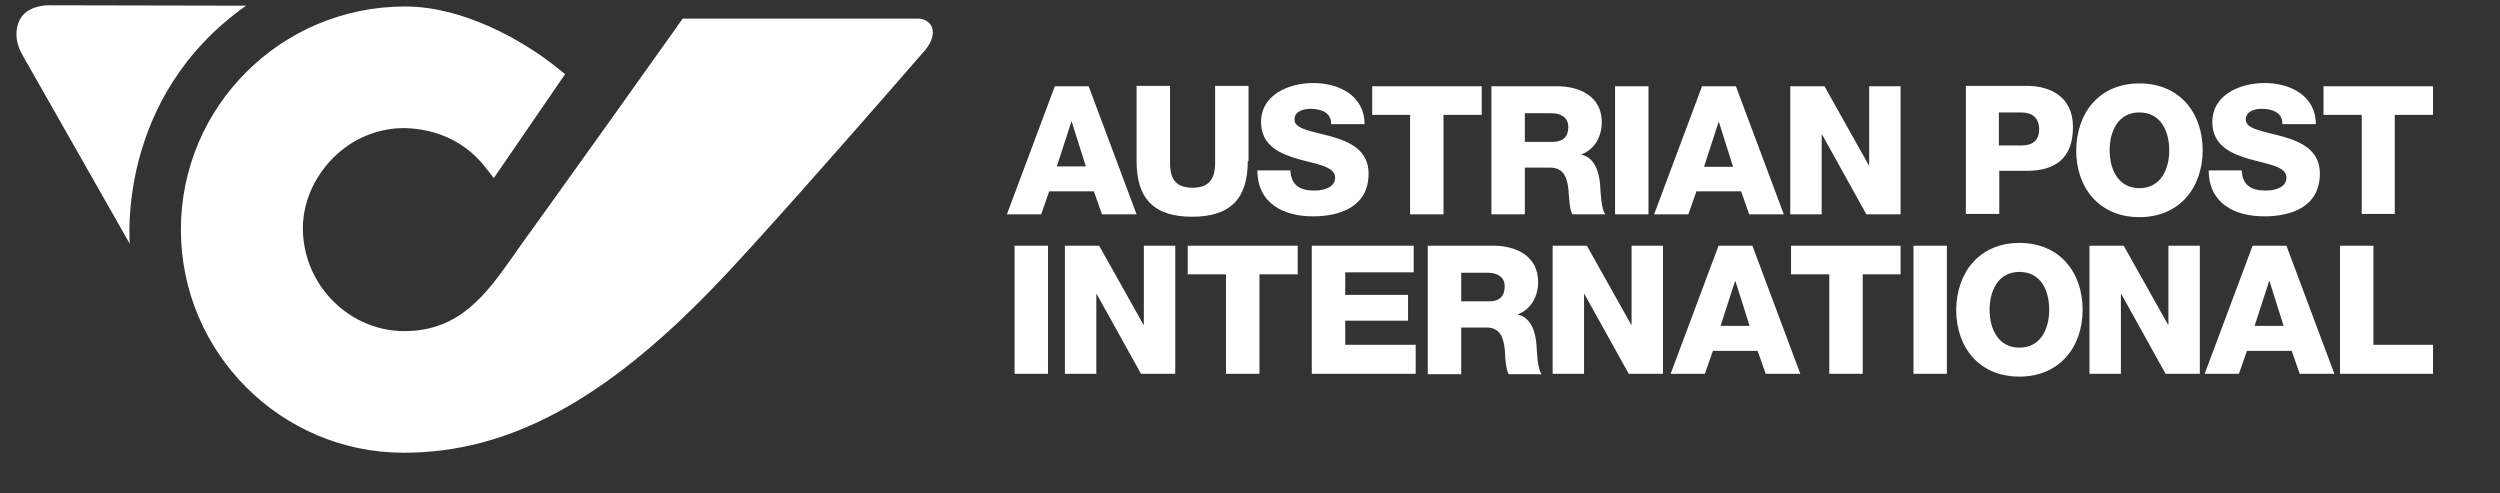 <?xml version="1.0" encoding="UTF-8"?>
<svg width="76px" height="15px" viewBox="0 0 76 15" version="1.1" xmlns="http://www.w3.org/2000/svg" xmlns:xlink="http://www.w3.org/1999/xlink">
    <rect x="0" y="0" width="76" height="15" fill="#333333" stroke="none"/>
    <title>F57C4171-2D64-4DED-B119-9B2FACA8F588</title>
    <g id="SYMBOLS" stroke="none" stroke-width="1" fill="none" fill-rule="evenodd">
        <g id="Footer" transform="translate(-1026, -469)" fill="#FFFFFF" fill-rule="nonzero">
            <g id="Group-16" transform="translate(977, 463)">
                <g id="Group-22" transform="translate(49.5, 6.16)">
                    <g id="Group-19" transform="translate(30.11, 2.364)">
                        <path d="M30.78,4.861 C32.004,4.861 32.702,5.754 32.702,6.893 C32.702,8.019 32.004,8.925 30.78,8.925 C29.556,8.925 28.858,8.032 28.858,6.893 C28.87,5.767 29.556,4.861 30.78,4.861 Z M14.79,4.946 C15.476,4.946 16.149,5.252 16.149,6.048 C16.149,6.465 15.953,6.869 15.537,7.028 L15.537,7.04 C15.953,7.138 16.076,7.603 16.1,7.971 C16.112,8.13 16.125,8.705 16.259,8.852 L15.255,8.852 C15.17,8.717 15.145,8.338 15.145,8.228 C15.121,7.836 15.047,7.432 14.582,7.432 L13.811,7.432 L13.811,8.852 L12.794,8.852 L12.794,4.946 L14.79,4.946 Z M1.249,4.946 L1.249,8.84 L0.233,8.84 L0.233,4.946 L1.249,4.946 Z M12.366,4.946 L12.366,5.754 L10.285,5.754 L10.285,6.44 L12.195,6.44 L12.195,7.224 L10.285,7.224 L10.285,7.958 L12.427,7.958 L12.427,8.84 L9.268,8.84 L9.268,4.946 L12.366,4.946 Z M2.804,4.946 L4.151,7.346 L4.163,7.346 L4.163,4.946 L5.118,4.946 L5.118,8.84 L4.077,8.84 L2.73,6.416 L2.718,6.416 L2.718,8.84 L1.763,8.84 L1.763,4.946 L2.804,4.946 Z M8.84,4.946 L8.84,5.816 L7.677,5.816 L7.677,8.84 L6.66,8.84 L6.66,5.816 L5.497,5.816 L5.497,4.946 L8.84,4.946 Z M17.631,4.946 L18.977,7.346 L18.99,7.346 L18.99,4.946 L19.945,4.946 L19.945,8.84 L18.904,8.84 L17.557,6.416 L17.545,6.416 L17.545,8.84 L16.59,8.84 L16.59,4.946 L17.631,4.946 Z M22.663,4.946 L24.12,8.84 L23.067,8.84 L22.822,8.142 L21.463,8.142 L21.218,8.84 L20.177,8.84 L21.634,4.946 L22.663,4.946 Z M27.168,4.946 L27.168,5.816 L26.017,5.816 L26.017,8.84 L25.001,8.84 L25.001,5.816 L23.838,5.816 L23.838,4.946 L27.168,4.946 Z M28.576,4.946 L28.576,8.84 L27.56,8.84 L27.56,4.946 L28.576,4.946 Z M33.951,4.946 L35.298,7.346 L35.31,7.346 L35.31,4.946 L36.265,4.946 L36.265,8.84 L35.224,8.84 L33.878,6.416 L33.865,6.416 L33.865,8.84 L32.91,8.84 L32.91,4.946 L33.951,4.946 Z M38.898,4.946 L40.355,8.84 L39.302,8.84 L39.057,8.142 L37.698,8.142 L37.453,8.84 L36.412,8.84 L37.869,4.946 L38.898,4.946 Z M41.542,4.946 L41.542,7.958 L43.354,7.958 L43.354,8.84 L40.526,8.84 L40.526,4.946 L41.542,4.946 Z M30.78,5.742 C30.131,5.742 29.874,6.318 29.874,6.893 C29.874,7.469 30.131,8.044 30.78,8.044 C31.429,8.044 31.686,7.469 31.686,6.893 C31.686,6.318 31.441,5.742 30.78,5.742 Z M22.148,6.024 L22.136,6.024 L21.695,7.383 L22.577,7.383 L22.148,6.024 Z M38.383,6.024 L38.371,6.024 L37.93,7.383 L38.812,7.383 L38.383,6.024 Z M14.619,5.767 L13.811,5.767 L13.811,6.636 L14.668,6.636 C14.974,6.636 15.133,6.477 15.133,6.183 C15.133,5.889 14.9,5.767 14.619,5.767 Z" id="Combined-Shape"></path>
                        <path d="M4.959,0.086 L4.959,2.424 C4.959,2.926 5.142,3.183 5.644,3.183 C6.134,3.183 6.33,2.926 6.33,2.424 L6.33,0.086 L7.346,0.086 L7.346,2.375 L7.322,2.375 C7.322,3.502 6.807,4.065 5.632,4.065 C4.457,4.065 3.942,3.502 3.942,2.375 L3.942,0.086 L4.959,0.086 Z M9.317,-7.10542736e-15 C10.089,-7.10542736e-15 10.872,0.38 10.872,1.249 L9.856,1.249 C9.868,0.894 9.538,0.784 9.232,0.784 C9.011,0.784 8.742,0.857 8.742,1.114 C8.742,1.408 9.305,1.469 9.868,1.628 C10.431,1.788 10.995,2.045 10.995,2.755 C10.995,3.747 10.15,4.053 9.305,4.053 C8.411,4.053 7.615,3.661 7.615,2.657 L8.619,2.657 L8.619,2.669 C8.644,3.122 8.925,3.269 9.354,3.269 C9.66,3.269 9.978,3.159 9.978,2.877 C9.978,2.534 9.427,2.473 8.864,2.314 C8.313,2.155 7.726,1.91 7.726,1.188 C7.726,0.343 8.583,-7.10542736e-15 9.317,-7.10542736e-15 Z M2.485,0.098 L3.942,3.991 L2.889,3.991 L2.645,3.293 L1.286,3.293 L1.041,3.991 L-2.10942375e-14,3.991 L1.457,0.098 L2.485,0.098 Z M14.435,0.098 L14.435,0.967 L13.272,0.967 L13.272,3.991 L12.256,3.991 L12.256,0.967 L11.105,0.967 L11.105,0.098 L14.435,0.098 Z M16.725,0.098 C17.41,0.098 18.084,0.404 18.084,1.188 C18.084,1.604 17.888,2.008 17.471,2.167 L17.471,2.179 C17.888,2.277 18.01,2.743 18.035,3.11 C18.047,3.269 18.059,3.844 18.194,3.991 L17.19,3.991 C17.104,3.857 17.092,3.477 17.08,3.367 C17.055,2.975 16.982,2.571 16.516,2.571 L15.745,2.571 L15.745,3.991 L14.729,3.991 L14.729,0.098 L16.725,0.098 Z M19.504,0.098 L19.504,3.991 L18.488,3.991 L18.488,0.098 L19.504,0.098 Z M22.161,0.098 L23.618,3.991 L22.565,3.991 L22.32,3.293 L20.961,3.293 L20.716,3.991 L19.675,3.991 L21.132,0.098 L22.161,0.098 Z M24.854,0.098 L26.201,2.498 L26.213,2.498 L26.213,0.098 L27.168,0.098 L27.168,3.991 L26.128,3.991 L24.781,1.567 L24.769,1.567 L24.769,3.991 L23.814,3.991 L23.814,0.098 L24.854,0.098 Z M21.646,1.188 L21.634,1.188 L21.193,2.547 L22.075,2.547 L21.646,1.188 Z M1.971,1.175 L1.959,1.175 L1.518,2.534 L2.4,2.534 L1.971,1.175 Z M16.553,0.918 L15.745,0.918 L15.745,1.788 L16.602,1.788 C16.908,1.788 17.067,1.628 17.067,1.335 C17.067,1.041 16.835,0.918 16.553,0.918 Z" id="Combined-Shape"></path>
                        <path d="M34.429,0.012 C35.653,0.012 36.351,0.906 36.351,2.045 C36.351,3.171 35.653,4.077 34.429,4.077 C33.204,4.077 32.506,3.183 32.506,2.045 C32.519,0.906 33.204,0.012 34.429,0.012 Z M38.236,-7.10542736e-15 C39.008,-7.10542736e-15 39.791,0.38 39.791,1.249 L38.775,1.249 C38.787,0.894 38.457,0.784 38.151,0.784 C37.93,0.784 37.661,0.857 37.661,1.114 C37.661,1.408 38.224,1.469 38.787,1.628 C39.351,1.788 39.914,2.045 39.914,2.755 C39.914,3.747 39.069,4.053 38.224,4.053 C37.33,4.053 36.535,3.661 36.535,2.657 L37.539,2.657 L37.539,2.669 C37.563,3.122 37.845,3.269 38.273,3.269 C38.579,3.269 38.898,3.159 38.898,2.877 C38.898,2.534 38.347,2.473 37.783,2.314 C37.232,2.155 36.645,1.91 36.645,1.188 C36.645,0.343 37.502,-7.10542736e-15 38.236,-7.10542736e-15 Z M31,0.086 C31.723,0.086 32.408,0.416 32.408,1.335 C32.408,2.302 31.858,2.669 31,2.669 L30.168,2.669 L30.168,3.979 L29.152,3.979 L29.152,0.086 L31,0.086 Z M43.354,0.098 L43.354,0.967 L42.191,0.967 L42.191,3.979 L41.187,3.979 L41.187,0.967 L40.024,0.967 L40.024,0.098 L43.354,0.098 Z M34.429,0.894 C33.78,0.894 33.523,1.469 33.523,2.045 C33.523,2.62 33.78,3.196 34.429,3.196 C35.078,3.196 35.335,2.62 35.335,2.045 C35.335,1.469 35.078,0.894 34.429,0.894 Z M30.841,0.894 L30.156,0.894 L30.156,1.898 L30.841,1.898 C31.16,1.898 31.38,1.763 31.38,1.408 C31.38,1.041 31.147,0.894 30.841,0.894 Z" id="Combined-Shape"></path>
                    </g>
                    <path d="M11.819,0.037 C13.533,0.037 15.357,1.017 16.496,1.947 L16.496,1.947 L16.679,2.094 L14.512,5.253 L14.292,4.972 C13.496,3.919 12.394,3.747 11.806,3.735 C11.01,3.723 10.202,4.053 9.615,4.653 C9.015,5.265 8.684,6.061 8.709,6.869 C8.758,8.547 10.141,9.906 11.794,9.906 C13.471,9.906 14.28,8.779 15.063,7.677 L15.063,7.677 L15.381,7.224 C15.556,6.986 16.647,5.465 17.766,3.899 L18.102,3.429 C18.828,2.413 19.528,1.43 19.96,0.821 L19.96,0.821 L20.254,0.405 L27.405,0.405 C27.588,0.405 27.76,0.503 27.821,0.65 C27.87,0.748 27.931,1.029 27.564,1.433 C27.13,1.934 25.723,3.55 24.289,5.167 L23.812,5.705 C22.781,6.863 21.79,7.959 21.197,8.571 C17.842,12.048 14.928,13.603 11.77,13.603 C8.035,13.603 4.999,10.555 4.999,6.82 C4.999,3.086 8.035,0.037 11.819,0.037 Z M1.032,0.001 L6.982,0.013 C3.003,2.817 3.456,7.249 3.444,7.249 L3.444,7.249 L0.2,1.543 C-0.192,0.894 0.114,0.417 0.114,0.417 C0.316,0.061 0.767,0.007 0.951,0.001 L1.032,0.001 Z" id="Combined-Shape"></path>
                </g>
            </g>
        </g>
    </g>
</svg>